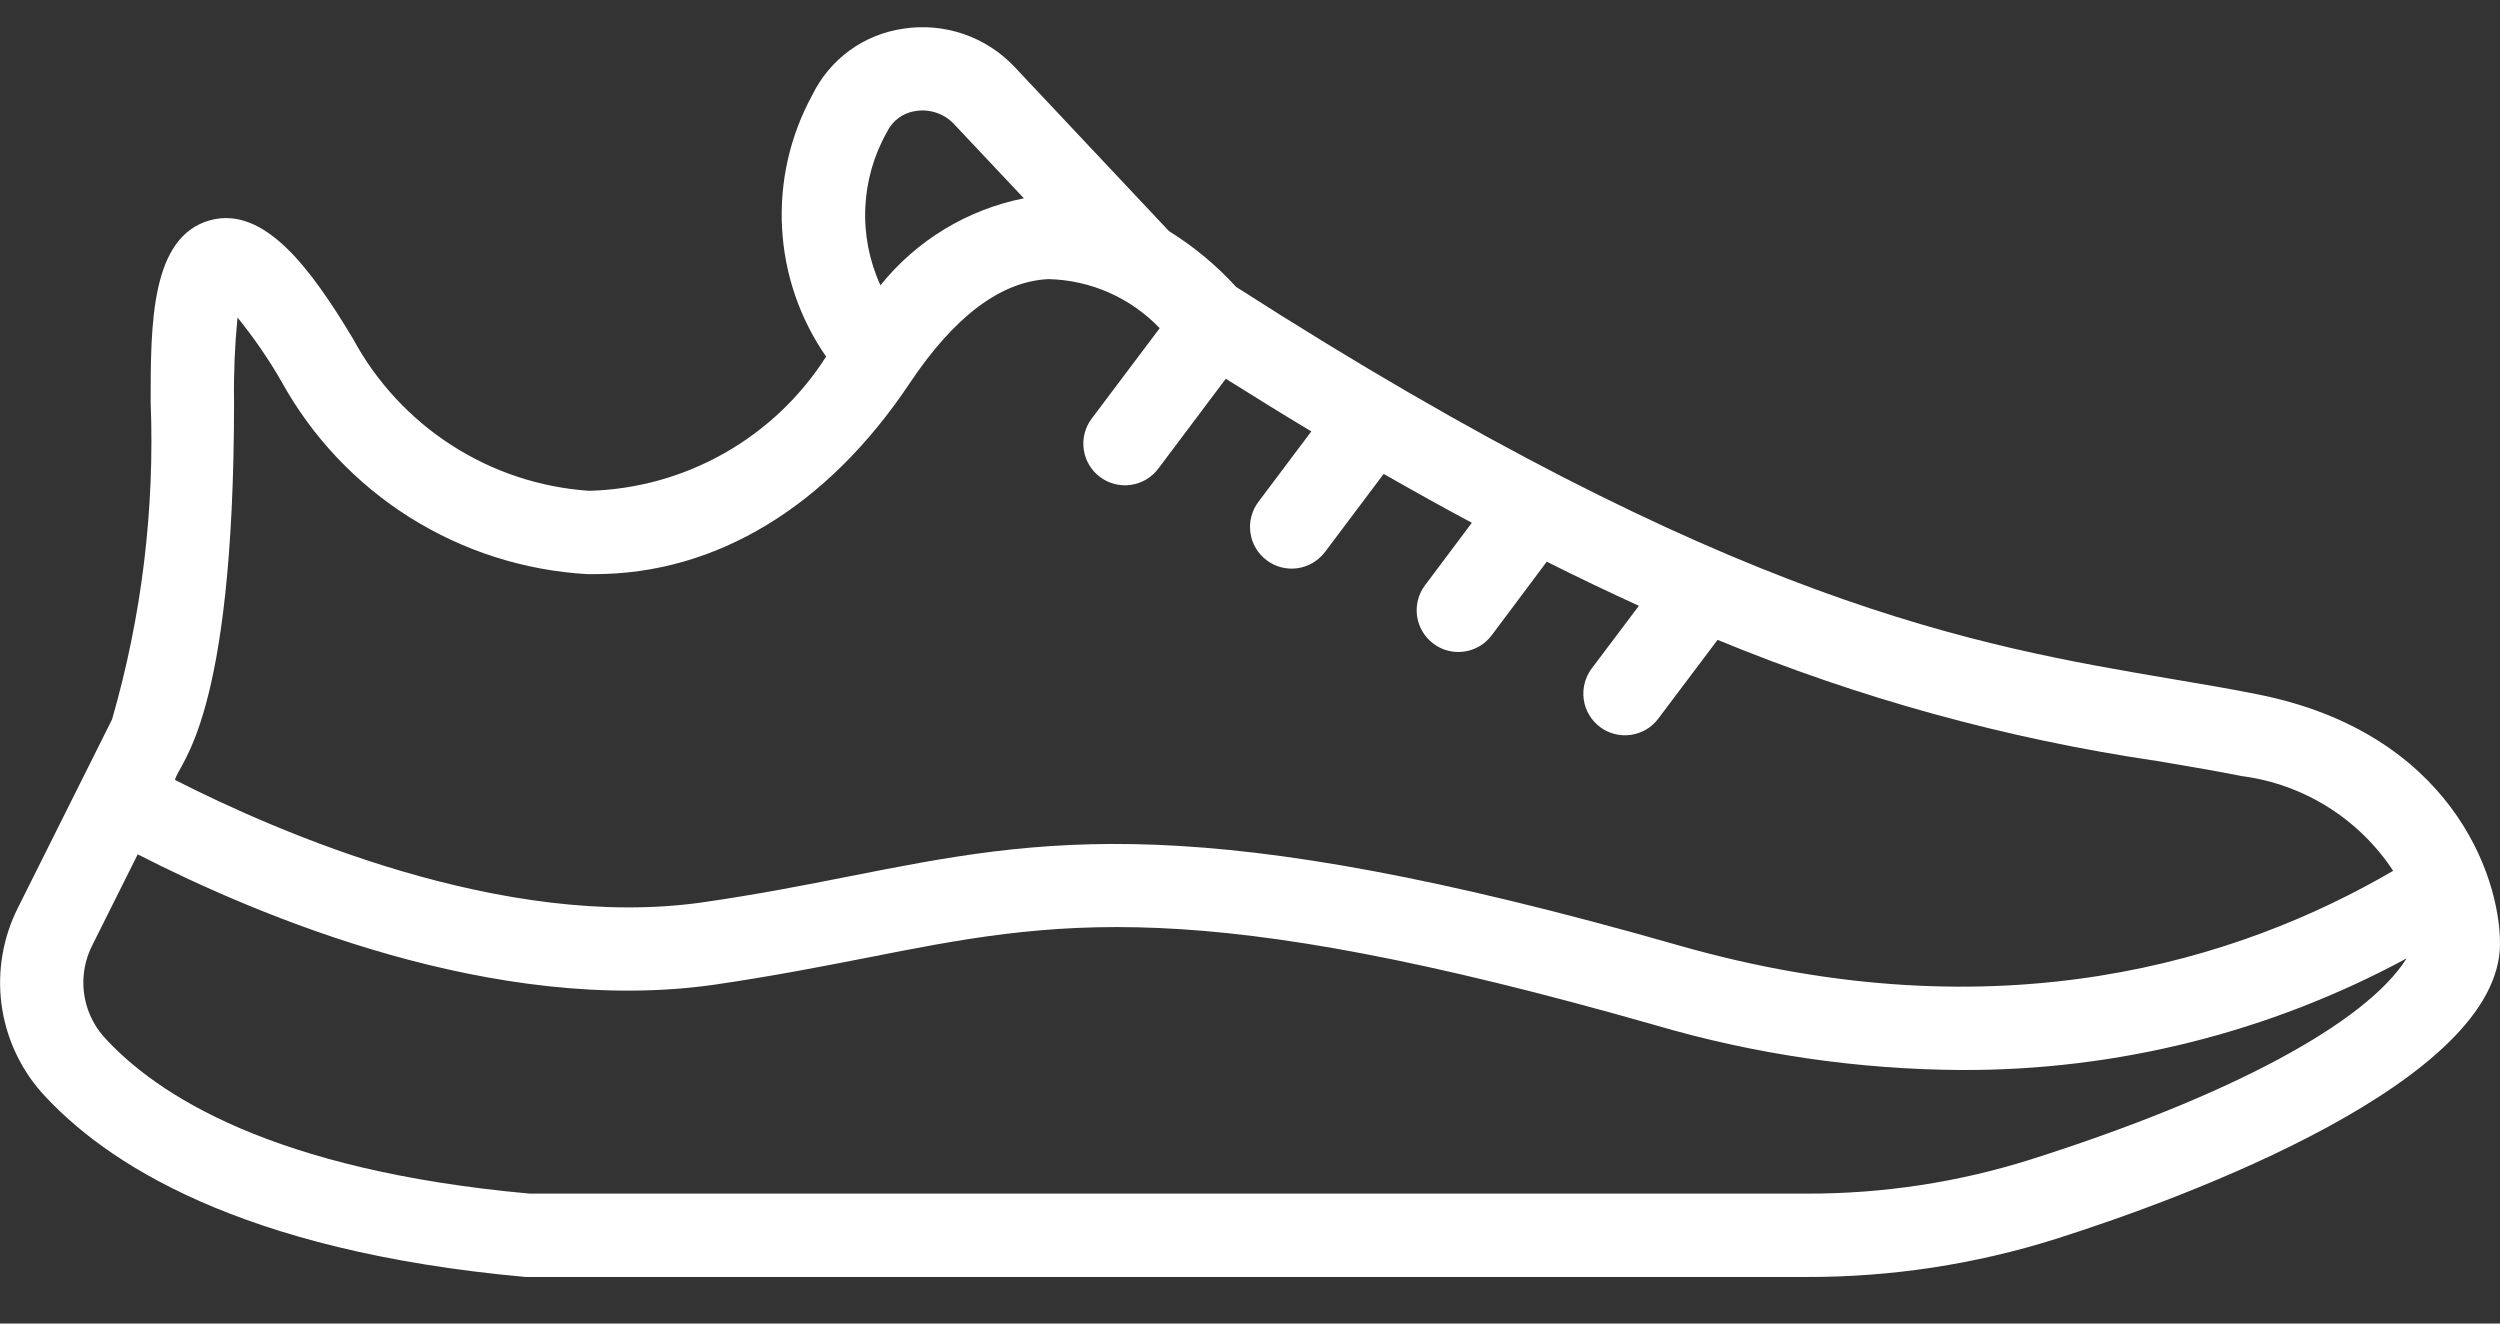 <?xml version="1.0" encoding="UTF-8"?> <svg xmlns="http://www.w3.org/2000/svg" width="34" height="18" viewBox="0 0 34 18" fill="none"><rect x="0" y="0" width="34" height="18" fill="#333333" stroke="none"/><path d="M30.713 9.445C30.332 9.368 29.941 9.302 29.53 9.233C26.867 8.78 23.549 8.222 16.811 3.902C16.543 3.608 16.236 3.353 15.898 3.143L13.798 0.91C13.607 0.707 13.369 0.554 13.106 0.463C12.842 0.373 12.561 0.347 12.286 0.39C12.02 0.428 11.768 0.53 11.552 0.688C11.336 0.846 11.162 1.055 11.045 1.297C10.744 1.848 10.602 2.473 10.636 3.1C10.669 3.728 10.877 4.333 11.235 4.85C10.888 5.395 10.412 5.846 9.85 6.164C9.287 6.483 8.656 6.658 8.01 6.675C7.344 6.629 6.701 6.416 6.14 6.054C5.58 5.693 5.119 5.196 4.802 4.609C4.227 3.65 3.595 2.796 2.858 2.995C2.049 3.219 2.049 4.412 2.049 5.467C2.106 6.925 1.928 8.382 1.524 9.784L0.243 12.347C0.041 12.749 -0.037 13.202 0.019 13.648C0.076 14.094 0.264 14.513 0.56 14.851C1.416 15.805 3.247 17.014 7.149 17.367H24.573C25.721 17.369 26.862 17.195 27.957 16.85C29.74 16.285 34 14.707 34 12.834C34 11.889 33.312 9.965 30.713 9.445ZM12.064 1.793C12.101 1.716 12.156 1.651 12.225 1.601C12.293 1.552 12.373 1.52 12.457 1.509C12.55 1.495 12.646 1.503 12.736 1.534C12.826 1.564 12.907 1.616 12.972 1.685L13.925 2.697C13.156 2.85 12.465 3.269 11.974 3.88C11.823 3.55 11.752 3.188 11.768 2.825C11.784 2.463 11.885 2.109 12.064 1.793ZM3.183 5.467C3.177 5.083 3.193 4.7 3.23 4.318C3.453 4.593 3.654 4.885 3.83 5.192C4.245 5.943 4.844 6.577 5.57 7.035C6.296 7.492 7.126 7.758 7.983 7.808H8.088C9.736 7.808 11.253 6.89 12.371 5.213C12.979 4.302 13.615 3.824 14.262 3.796C14.834 3.81 15.376 4.05 15.772 4.463L14.847 5.693C14.756 5.814 14.718 5.965 14.739 6.114C14.76 6.262 14.84 6.397 14.96 6.487C15.08 6.577 15.231 6.616 15.38 6.594C15.529 6.573 15.663 6.494 15.753 6.373L16.671 5.151C17.07 5.402 17.457 5.641 17.834 5.867L17.113 6.827C17.069 6.886 17.036 6.954 17.018 7.026C16.999 7.098 16.995 7.173 17.006 7.247C17.016 7.321 17.041 7.391 17.079 7.455C17.117 7.52 17.167 7.575 17.227 7.62C17.286 7.665 17.354 7.697 17.426 7.716C17.498 7.734 17.573 7.738 17.647 7.728C17.72 7.717 17.791 7.692 17.855 7.654C17.919 7.616 17.975 7.566 18.02 7.507L18.818 6.445C19.232 6.682 19.63 6.903 20.017 7.11L19.38 7.96C19.335 8.02 19.303 8.087 19.284 8.159C19.266 8.232 19.262 8.307 19.272 8.38C19.283 8.454 19.308 8.525 19.346 8.589C19.384 8.653 19.434 8.709 19.493 8.753C19.553 8.798 19.62 8.831 19.692 8.849C19.765 8.868 19.84 8.872 19.913 8.861C19.987 8.851 20.058 8.826 20.122 8.788C20.186 8.75 20.242 8.7 20.287 8.64L21.036 7.639C21.471 7.858 21.889 8.056 22.289 8.239L21.646 9.093C21.556 9.214 21.518 9.365 21.539 9.514C21.56 9.662 21.64 9.797 21.76 9.887C21.88 9.977 22.031 10.016 22.18 9.994C22.329 9.973 22.463 9.894 22.553 9.773L23.359 8.702C25.277 9.494 27.286 10.048 29.34 10.35C29.736 10.417 30.119 10.481 30.489 10.555C30.905 10.609 31.303 10.752 31.659 10.975C32.014 11.197 32.317 11.493 32.547 11.843C30.462 13.06 27.186 14.103 22.822 12.855C16.28 10.985 14.199 11.396 11.562 11.916C10.942 12.039 10.3 12.165 9.554 12.272C6.85 12.659 3.777 11.319 2.38 10.607C2.427 10.375 3.183 9.814 3.183 5.467ZM27.614 15.77C26.63 16.08 25.604 16.236 24.573 16.233H7.201C3.717 15.917 2.125 14.894 1.404 14.091C1.259 13.923 1.167 13.715 1.141 13.494C1.115 13.273 1.155 13.049 1.257 12.852L1.873 11.619C3.522 12.463 6.732 13.817 9.714 13.392C10.489 13.279 11.146 13.151 11.781 13.027C14.366 12.517 16.231 12.149 22.511 13.942C23.864 14.339 25.266 14.544 26.676 14.552C28.789 14.56 30.871 14.039 32.73 13.034C32.18 13.91 30.33 14.908 27.614 15.77Z" fill="white"></path></svg> 
